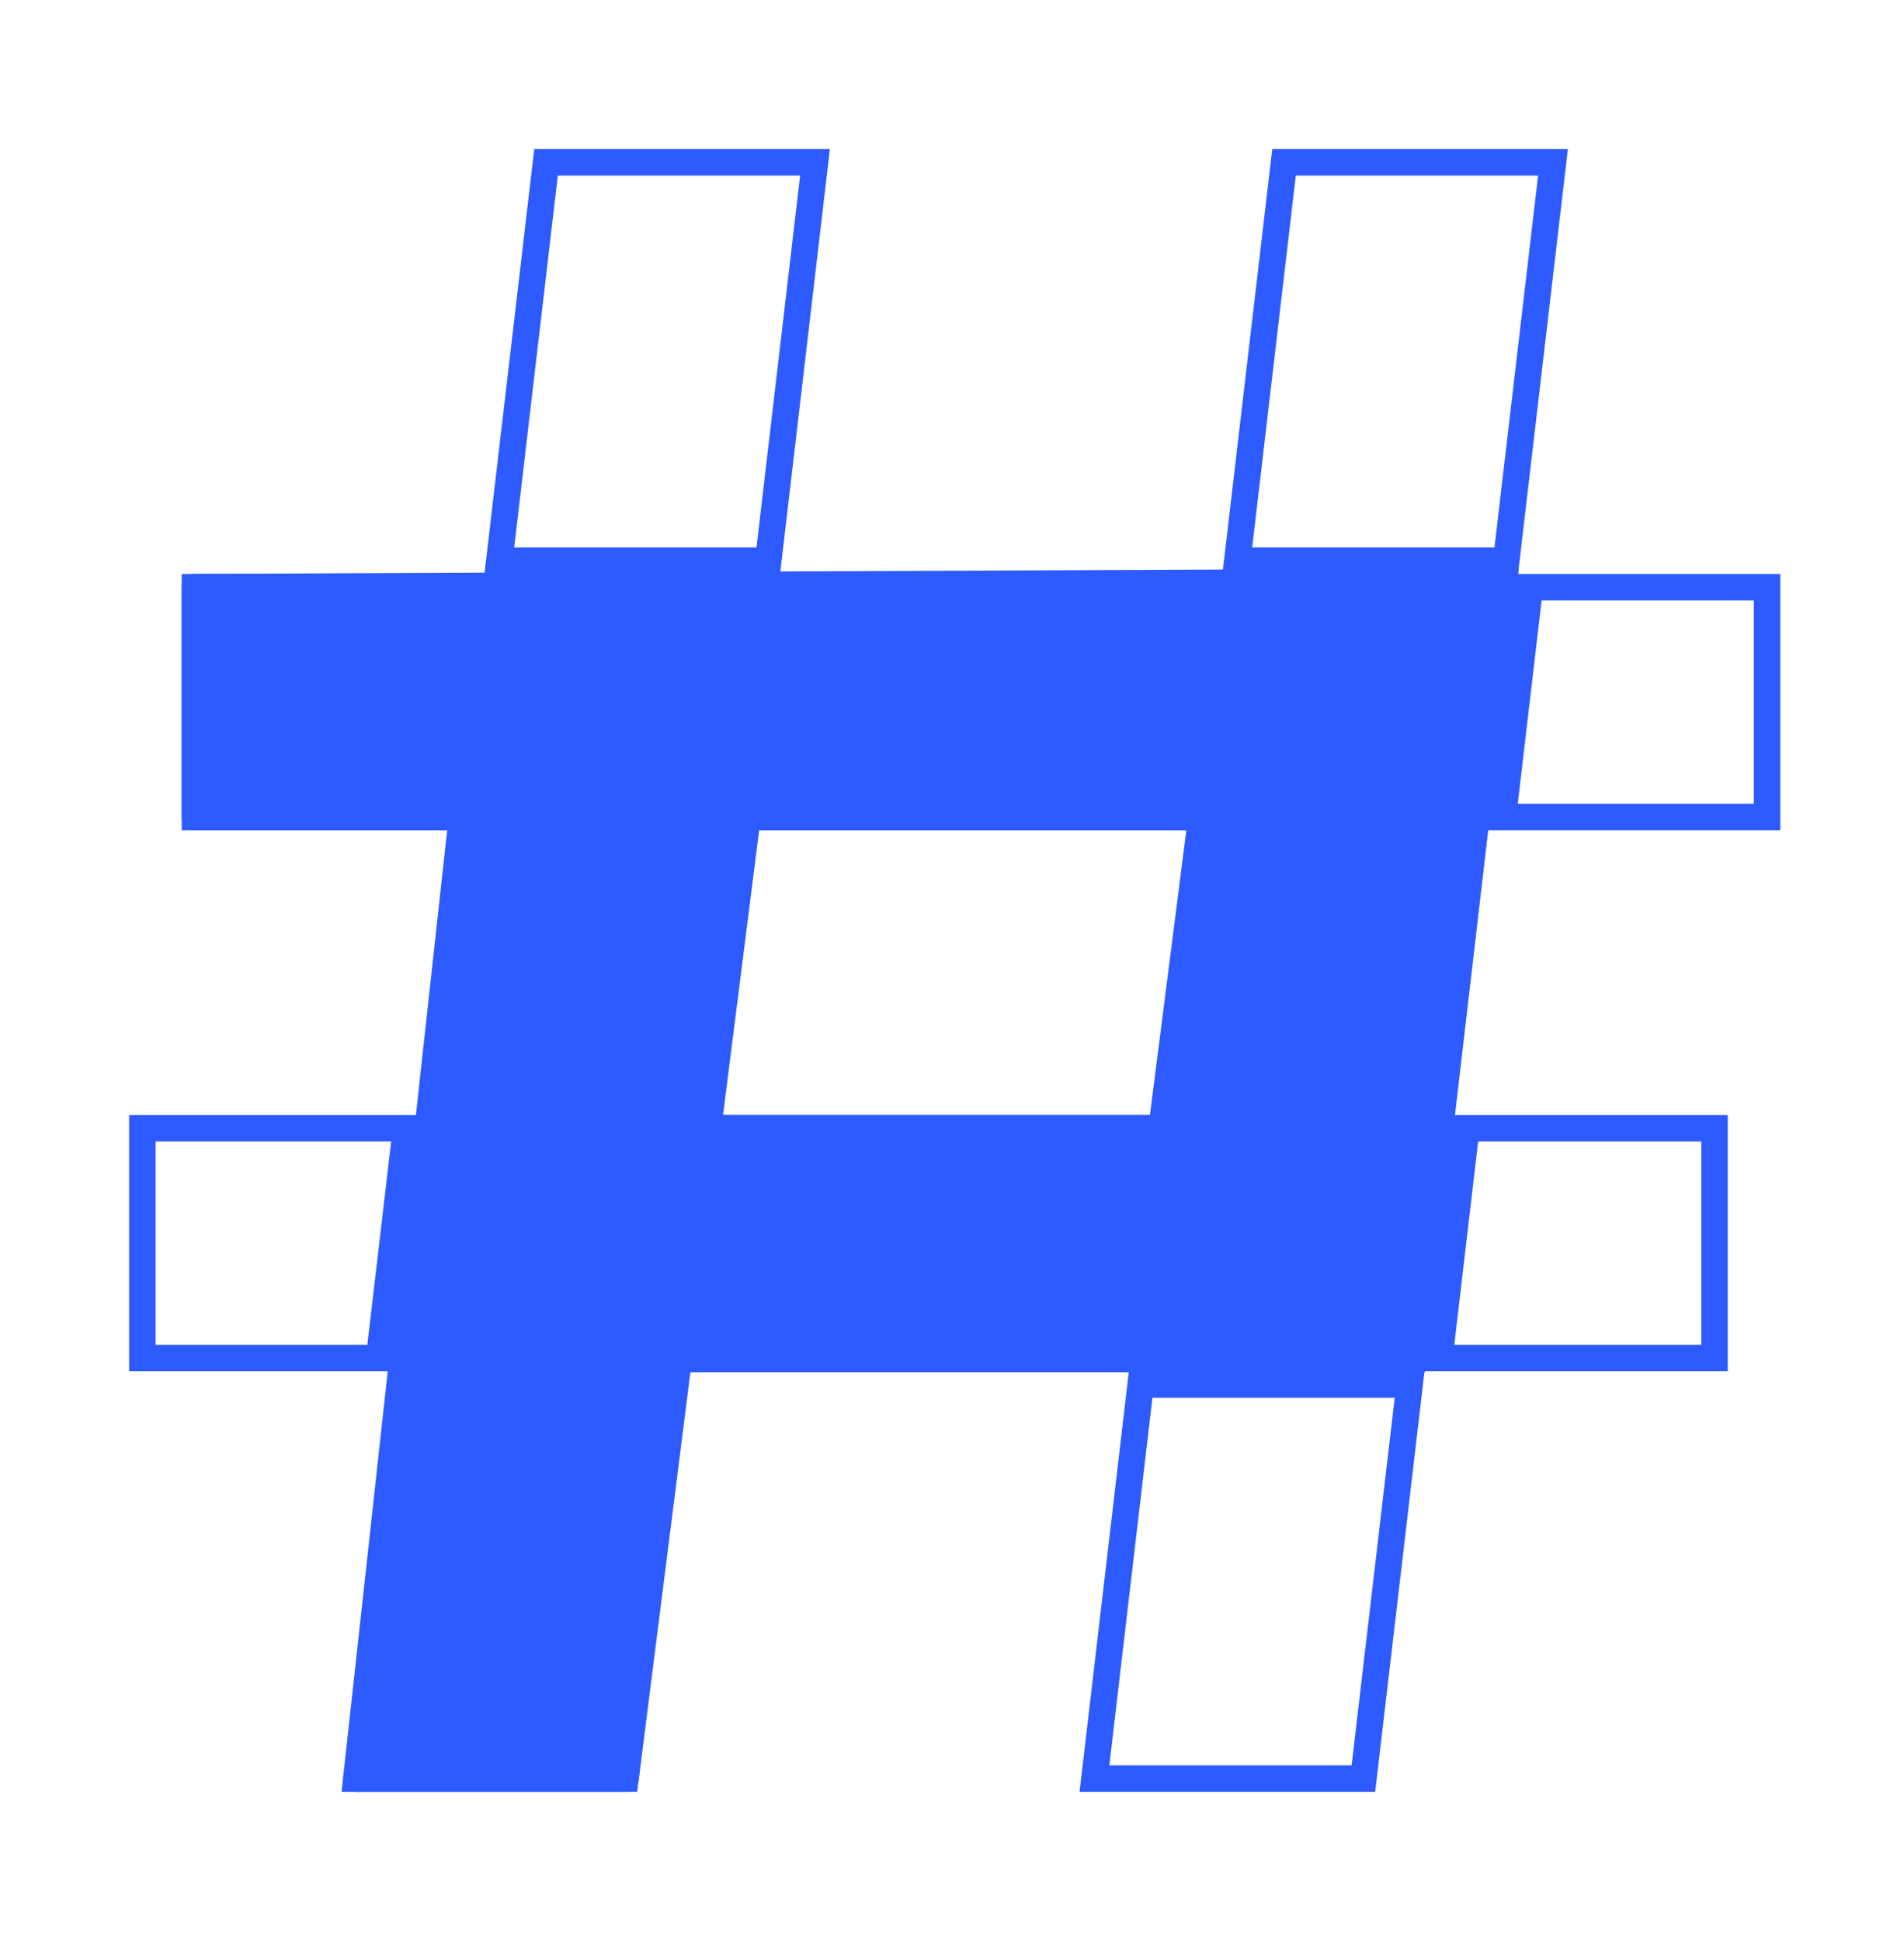 <svg width="575" height="586" viewBox="0 0 575 586" fill="none" xmlns="http://www.w3.org/2000/svg">
<path d="M202.831 418.024L188.871 537H107.646L121.606 418.024H202.831ZM425.7 418.024L411.74 537H330.516L344.476 418.024H425.7ZM122.63 340.648L114.489 410.024H43V340.648H122.63ZM517.773 340.648V410.024H434.693L442.834 340.648H517.773ZM434.779 340.648L426.639 410.024H345.414L353.555 340.648H434.779ZM345.499 340.648L337.359 410.024H211.824L219.965 340.648H345.499ZM211.91 340.648L203.77 410.024H122.545L130.685 340.648H211.91ZM444.866 254.675L435.718 332.648H354.493L363.642 254.675H444.866ZM221.997 254.675L212.849 332.648H131.623L140.772 254.675H221.997ZM141.796 177.299L133.655 246.675H58.872V177.299H141.796ZM533.646 177.299V246.675H453.86L462 177.299H533.646ZM453.945 177.299L445.805 246.675H364.58L372.721 177.299H453.945ZM364.665 177.299L356.525 246.675H230.991L239.131 177.299H364.665ZM231.076 177.299L222.936 246.675H141.711L149.851 177.299H231.076ZM468.999 49L454.884 169.299H373.659L387.774 49H468.999ZM246.13 49L232.015 169.299H150.789L164.904 49H246.13Z" stroke="#2D5BFF" stroke-width="8"/>
<path d="M143.199 176.47C143.421 174.448 145.125 172.915 147.158 172.907L234.613 172.535C237.029 172.525 238.903 174.642 238.599 177.038L192.873 537.503C192.619 539.502 190.919 541 188.905 541H107.613C105.231 541 103.377 538.931 103.637 536.563L143.199 176.47ZM367.894 175.444C368.149 173.454 369.838 171.961 371.845 171.952L458.644 171.583L430.339 414.323H341.883C339.473 414.323 337.61 412.207 337.915 409.816L367.894 175.444ZM54.872 177.282C54.872 175.079 56.653 173.291 58.855 173.282L458.644 171.583L449.778 247.141C449.542 249.156 447.834 250.675 445.805 250.675H58.872C56.663 250.675 54.872 248.884 54.872 246.675V177.282ZM137.568 339.501C138.075 337.808 139.633 336.648 141.4 336.648H434.789C437.18 336.648 439.036 338.731 438.763 341.105L430.339 414.323H120.545C117.867 414.323 115.945 411.742 116.713 409.176L137.568 339.501Z" fill="#2D5BFF"/>
</svg>
